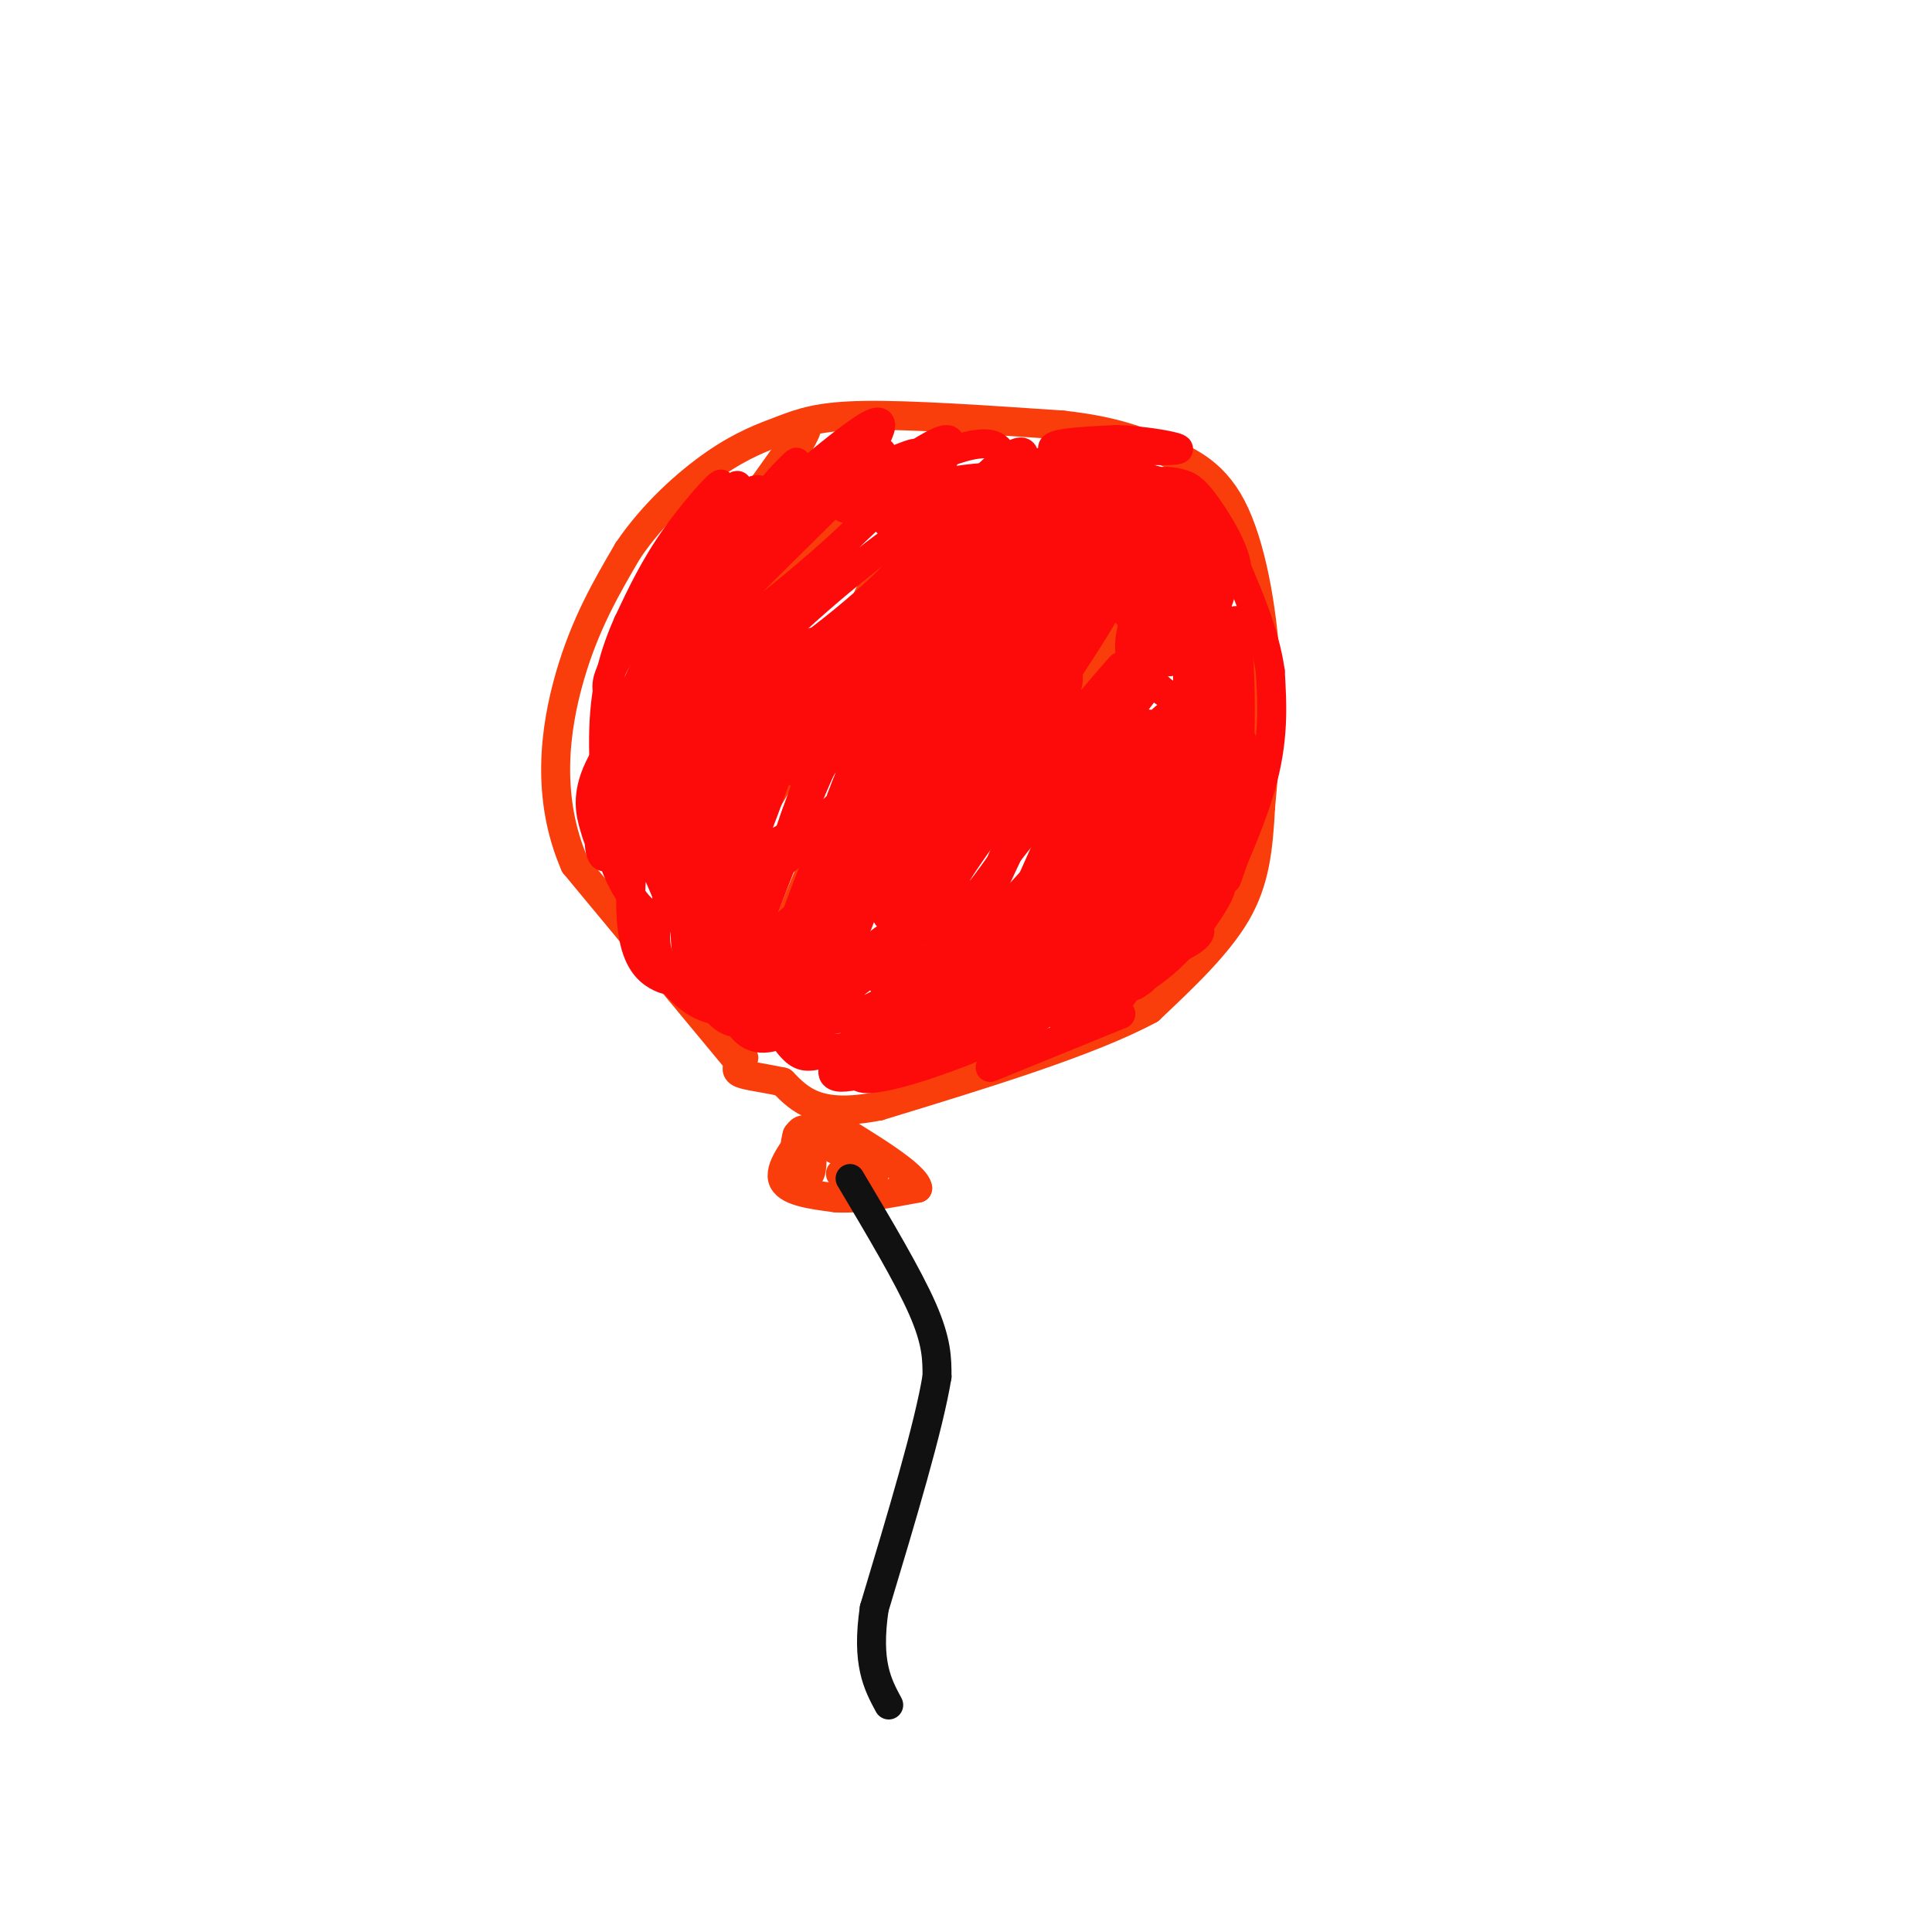 <svg viewBox='0 0 400 400' version='1.1' xmlns='http://www.w3.org/2000/svg' xmlns:xlink='http://www.w3.org/1999/xlink'><g fill='none' stroke='rgb(249,61,11)' stroke-width='6' stroke-linecap='round' stroke-linejoin='round'><path d='M153,220c0.000,0.000 -34.000,-41.000 -34,-41'/><path d='M119,179c-6.044,-13.889 -4.156,-28.111 -1,-39c3.156,-10.889 7.578,-18.444 12,-26'/><path d='M130,114c5.225,-7.729 12.287,-14.051 18,-18c5.713,-3.949 10.077,-5.525 14,-7c3.923,-1.475 7.407,-2.850 17,-3c9.593,-0.150 25.297,0.925 41,2'/><path d='M220,88c10.078,1.129 14.774,2.952 20,5c5.226,2.048 10.984,4.321 15,12c4.016,7.679 6.290,20.766 7,32c0.710,11.234 -0.145,20.617 -1,30'/><path d='M261,167c-0.467,8.667 -1.133,15.333 -5,22c-3.867,6.667 -10.933,13.333 -18,20'/><path d='M238,209c-12.333,6.667 -34.167,13.333 -56,20'/><path d='M182,229c-12.667,2.500 -16.333,-1.250 -20,-5'/><path d='M162,224c-5.156,-1.089 -8.044,-1.311 -9,-2c-0.956,-0.689 0.022,-1.844 1,-3'/><path d='M165,235c0.000,0.000 0.100,0.100 0.1,0.1'/><path d='M169,232c-3.833,4.667 -7.667,9.333 -7,12c0.667,2.667 5.833,3.333 11,4'/><path d='M173,248c4.667,0.333 10.833,-0.833 17,-2'/><path d='M190,246c-0.333,-2.667 -9.667,-8.333 -19,-14'/><path d='M171,232c-3.443,0.035 -2.552,7.123 -3,10c-0.448,2.877 -2.236,1.544 -3,-1c-0.764,-2.544 -0.504,-6.298 1,-7c1.504,-0.702 4.252,1.649 7,4'/><path d='M173,238c1.000,-0.400 0.000,-3.400 1,-3c1.000,0.400 4.000,4.200 7,8'/><path d='M181,243c-0.643,0.024 -5.750,-3.917 -6,-4c-0.250,-0.083 4.357,3.690 5,5c0.643,1.310 -2.679,0.155 -6,-1'/><path d='M162,98c4.304,-7.440 8.607,-14.881 0,-3c-8.607,11.881 -30.125,43.083 -27,42c3.125,-1.083 30.893,-34.452 36,-37c5.107,-2.548 -12.446,25.726 -30,54'/><path d='M141,154c-4.885,9.618 -2.096,6.664 -1,4c1.096,-2.664 0.501,-5.037 13,-22c12.499,-16.963 38.093,-48.516 36,-36c-2.093,12.516 -31.871,69.100 -40,84c-8.129,14.900 5.392,-11.886 17,-30c11.608,-18.114 21.304,-27.557 31,-37'/><path d='M197,117c8.058,-10.315 12.703,-17.601 7,-7c-5.703,10.601 -21.755,39.089 -32,61c-10.245,21.911 -14.684,37.244 -11,33c3.684,-4.244 15.492,-28.066 27,-45c11.508,-16.934 22.717,-26.981 27,-29c4.283,-2.019 1.642,3.991 -1,10'/><path d='M214,140c-9.082,17.908 -31.287,57.677 -29,57c2.287,-0.677 29.067,-41.800 40,-58c10.933,-16.200 6.021,-7.477 2,3c-4.021,10.477 -7.149,22.708 -8,29c-0.851,6.292 0.574,6.646 2,7'/><path d='M221,178c0.500,1.167 0.750,0.583 1,0'/></g>
<g fill='none' stroke='rgb(17,17,17)' stroke-width='6' stroke-linecap='round' stroke-linejoin='round'><path d='M176,244c6.000,10.083 12.000,20.167 15,27c3.000,6.833 3.000,10.417 3,14'/><path d='M194,285c-1.667,10.333 -7.333,29.167 -13,48'/><path d='M181,333c-1.667,11.333 0.667,15.667 3,20'/></g>
<g fill='none' stroke='rgb(253,10,10)' stroke-width='6' stroke-linecap='round' stroke-linejoin='round'><path d='M209,124c8.008,-9.581 16.016,-19.161 9,-10c-7.016,9.161 -29.056,37.064 -26,35c3.056,-2.064 31.207,-34.094 34,-36c2.793,-1.906 -19.774,26.313 -29,37c-9.226,10.687 -5.113,3.844 -1,-3'/><path d='M196,147c9.033,-10.541 32.116,-35.393 27,-33c-5.116,2.393 -38.432,32.031 -51,42c-12.568,9.969 -4.389,0.270 0,-6c4.389,-6.270 4.989,-9.111 14,-18c9.011,-8.889 26.432,-23.825 29,-25c2.568,-1.175 -9.716,11.413 -22,24'/><path d='M193,131c-10.000,9.930 -24.000,22.755 -29,25c-5.000,2.245 -1.000,-6.089 12,-19c13.000,-12.911 35.000,-30.399 30,-25c-5.000,5.399 -37.000,33.684 -47,40c-10.000,6.316 2.000,-9.338 13,-20c11.000,-10.662 21.000,-16.331 31,-22'/><path d='M203,110c2.253,0.217 -7.615,11.759 -19,21c-11.385,9.241 -24.288,16.180 -30,17c-5.712,0.820 -4.232,-4.480 5,-14c9.232,-9.520 26.217,-23.261 32,-26c5.783,-2.739 0.365,5.524 -10,15c-10.365,9.476 -25.675,20.167 -32,23c-6.325,2.833 -3.664,-2.190 5,-12c8.664,-9.810 23.332,-24.405 38,-39'/><path d='M192,95c2.343,-2.166 -10.800,11.920 -25,24c-14.200,12.080 -29.456,22.156 -23,14c6.456,-8.156 34.623,-34.542 36,-37c1.377,-2.458 -24.035,19.012 -32,24c-7.965,4.988 1.518,-6.506 11,-18'/><path d='M159,102c4.203,-5.289 9.209,-9.511 3,-3c-6.209,6.511 -23.633,23.756 -24,23c-0.367,-0.756 16.324,-19.511 17,-20c0.676,-0.489 -14.664,17.289 -19,22c-4.336,4.711 2.332,-3.644 9,-12'/><path d='M145,112c4.036,-5.606 9.626,-13.621 7,-11c-2.626,2.621 -13.467,15.878 -14,16c-0.533,0.122 9.241,-12.890 11,-16c1.759,-3.110 -4.497,3.683 -9,10c-4.503,6.317 -7.251,12.159 -10,18'/><path d='M130,129c-2.774,6.226 -4.708,12.792 -5,22c-0.292,9.208 1.060,21.060 2,22c0.940,0.940 1.470,-9.030 2,-19'/><path d='M129,154c3.138,-9.114 9.982,-22.398 10,-24c0.018,-1.602 -6.789,8.478 -11,22c-4.211,13.522 -5.826,30.487 -1,24c4.826,-6.487 16.093,-36.425 20,-47c3.907,-10.575 0.453,-1.788 -3,7'/><path d='M144,136c-2.097,4.725 -5.839,13.036 -9,24c-3.161,10.964 -5.741,24.580 -1,16c4.741,-8.580 16.803,-39.357 19,-47c2.197,-7.643 -5.472,7.847 -10,22c-4.528,14.153 -5.915,26.969 -6,28c-0.085,1.031 1.131,-9.722 6,-23c4.869,-13.278 13.391,-29.079 14,-27c0.609,2.079 -6.696,22.040 -14,42'/><path d='M143,171c-2.563,10.359 -1.970,15.257 -1,13c0.970,-2.257 2.317,-11.668 8,-27c5.683,-15.332 15.702,-36.583 14,-26c-1.702,10.583 -15.126,53.002 -19,62c-3.874,8.998 1.803,-15.424 9,-34c7.197,-18.576 15.913,-31.308 15,-24c-0.913,7.308 -11.457,34.654 -22,62'/><path d='M147,197c-2.521,4.925 2.177,-13.762 8,-27c5.823,-13.238 12.772,-21.028 18,-30c5.228,-8.972 8.736,-19.126 3,-3c-5.736,16.126 -20.716,58.532 -23,65c-2.284,6.468 8.128,-23.002 17,-43c8.872,-19.998 16.203,-30.525 13,-18c-3.203,12.525 -16.939,48.103 -20,55c-3.061,6.897 4.554,-14.887 11,-29c6.446,-14.113 11.723,-20.557 17,-27'/><path d='M191,140c4.112,-8.199 5.893,-15.197 2,-2c-3.893,13.197 -13.461,46.588 -17,55c-3.539,8.412 -1.051,-8.155 5,-25c6.051,-16.845 15.663,-33.969 13,-23c-2.663,10.969 -17.602,50.030 -20,55c-2.398,4.970 7.743,-24.151 15,-40c7.257,-15.849 11.628,-18.424 16,-21'/><path d='M205,139c-5.328,16.392 -26.647,67.872 -22,64c4.647,-3.872 35.262,-63.095 38,-63c2.738,0.095 -22.400,59.510 -27,70c-4.600,10.490 11.338,-27.945 22,-48c10.662,-20.055 16.046,-21.730 16,-18c-0.046,3.730 -5.523,12.865 -11,22'/><path d='M221,166c-7.732,16.952 -21.562,48.332 -18,43c3.562,-5.332 24.516,-47.375 26,-49c1.484,-1.625 -16.502,37.170 -19,43c-2.498,5.830 10.490,-21.305 20,-38c9.510,-16.695 15.540,-22.952 11,-10c-4.540,12.952 -19.650,45.111 -24,53c-4.350,7.889 2.060,-8.491 8,-20c5.940,-11.509 11.412,-18.145 16,-22c4.588,-3.855 8.294,-4.927 12,-6'/><path d='M253,160c-4.719,11.775 -22.517,44.212 -27,51c-4.483,6.788 4.350,-12.074 13,-26c8.650,-13.926 17.119,-22.916 14,-15c-3.119,7.916 -17.825,32.739 -22,38c-4.175,5.261 2.182,-9.039 8,-17c5.818,-7.961 11.097,-9.582 13,-9c1.903,0.582 0.430,3.366 -2,7c-2.430,3.634 -5.816,8.118 -11,12c-5.184,3.882 -12.165,7.160 -14,6c-1.835,-1.160 1.476,-6.760 5,-10c3.524,-3.240 7.262,-4.120 11,-5'/><path d='M241,192c3.262,-0.977 5.915,-0.920 7,0c1.085,0.920 0.600,2.704 -8,6c-8.600,3.296 -25.317,8.103 -32,10c-6.683,1.897 -3.332,0.885 4,-3c7.332,-3.885 18.647,-10.642 19,-9c0.353,1.642 -10.255,11.682 -20,17c-9.745,5.318 -18.628,5.914 -22,5c-3.372,-0.914 -1.233,-3.337 3,-7c4.233,-3.663 10.560,-8.567 15,-11c4.440,-2.433 6.994,-2.394 9,-2c2.006,0.394 3.463,1.145 2,4c-1.463,2.855 -5.847,7.816 -10,11c-4.153,3.184 -8.077,4.592 -12,6'/><path d='M196,219c-6.294,2.369 -16.027,5.292 -18,4c-1.973,-1.292 3.816,-6.798 11,-11c7.184,-4.202 15.763,-7.100 20,-8c4.237,-0.900 4.131,0.197 3,2c-1.131,1.803 -3.288,4.312 -11,8c-7.712,3.688 -20.978,8.553 -26,9c-5.022,0.447 -1.800,-3.526 2,-8c3.800,-4.474 8.180,-9.449 14,-13c5.820,-3.551 13.082,-5.678 14,-3c0.918,2.678 -4.508,10.162 -11,14c-6.492,3.838 -14.049,4.029 -19,4c-4.951,-0.029 -7.294,-0.277 -6,-4c1.294,-3.723 6.227,-10.921 10,-15c3.773,-4.079 6.387,-5.040 9,-6'/><path d='M188,192c4.306,-2.105 10.570,-4.367 14,-5c3.430,-0.633 4.026,0.365 1,5c-3.026,4.635 -9.676,12.909 -16,18c-6.324,5.091 -12.324,6.998 -16,8c-3.676,1.002 -5.027,1.098 -7,-1c-1.973,-2.098 -4.568,-6.391 -4,-11c0.568,-4.609 4.300,-9.532 7,-13c2.700,-3.468 4.370,-5.479 10,-8c5.630,-2.521 15.220,-5.553 19,-4c3.780,1.553 1.749,7.689 0,12c-1.749,4.311 -3.214,6.797 -7,10c-3.786,3.203 -9.891,7.123 -16,8c-6.109,0.877 -12.222,-1.289 -15,-3c-2.778,-1.711 -2.222,-2.968 -2,-5c0.222,-2.032 0.111,-4.837 4,-9c3.889,-4.163 11.777,-9.682 17,-13c5.223,-3.318 7.781,-4.436 9,-2c1.219,2.436 1.097,8.425 1,12c-0.097,3.575 -0.171,4.736 -4,8c-3.829,3.264 -11.415,8.632 -19,14'/><path d='M164,213c-5.148,2.781 -8.517,2.735 -11,-1c-2.483,-3.735 -4.081,-11.157 -2,-18c2.081,-6.843 7.842,-13.105 13,-17c5.158,-3.895 9.712,-5.422 11,-1c1.288,4.422 -0.689,14.795 -4,22c-3.311,7.205 -7.957,11.244 -11,13c-3.043,1.756 -4.485,1.228 -6,1c-1.515,-0.228 -3.104,-0.158 -5,-2c-1.896,-1.842 -4.100,-5.597 -5,-10c-0.900,-4.403 -0.496,-9.453 4,-15c4.496,-5.547 13.082,-11.589 18,-13c4.918,-1.411 6.166,1.811 5,8c-1.166,6.189 -4.746,15.346 -7,20c-2.254,4.654 -3.181,4.804 -6,6c-2.819,1.196 -7.528,3.437 -11,1c-3.472,-2.437 -5.706,-9.554 -5,-16c0.706,-6.446 4.353,-12.223 8,-18'/><path d='M150,173c2.457,-3.190 4.598,-2.166 6,1c1.402,3.166 2.063,8.474 2,14c-0.063,5.526 -0.851,11.271 -2,15c-1.149,3.729 -2.657,5.441 -5,6c-2.343,0.559 -5.519,-0.037 -9,-3c-3.481,-2.963 -7.266,-8.293 -6,-14c1.266,-5.707 7.583,-11.792 11,-15c3.417,-3.208 3.934,-3.540 4,1c0.066,4.540 -0.319,13.953 -2,19c-1.681,5.047 -4.658,5.728 -7,6c-2.342,0.272 -4.051,0.135 -6,-1c-1.949,-1.135 -4.140,-3.267 -5,-9c-0.860,-5.733 -0.389,-15.067 1,-17c1.389,-1.933 3.694,3.533 6,9'/><path d='M138,185c0.449,2.855 -1.428,5.493 -4,4c-2.572,-1.493 -5.837,-7.116 -7,-11c-1.163,-3.884 -0.222,-6.029 3,-11c3.222,-4.971 8.726,-12.768 10,-11c1.274,1.768 -1.680,13.101 -5,18c-3.320,4.899 -7.004,3.362 -9,2c-1.996,-1.362 -2.303,-2.550 -3,-5c-0.697,-2.450 -1.785,-6.162 1,-12c2.785,-5.838 9.442,-13.803 13,-17c3.558,-3.197 4.017,-1.628 2,3c-2.017,4.628 -6.508,12.314 -11,20'/><path d='M128,165c-2.755,2.163 -4.142,-2.430 0,-13c4.142,-10.570 13.813,-27.117 17,-30c3.187,-2.883 -0.110,7.898 -4,15c-3.890,7.102 -8.372,10.526 -11,11c-2.628,0.474 -3.402,-2.003 -4,-4c-0.598,-1.997 -1.019,-3.513 4,-11c5.019,-7.487 15.477,-20.945 21,-27c5.523,-6.055 6.109,-4.705 7,-4c0.891,0.705 2.086,0.767 3,2c0.914,1.233 1.547,3.638 -1,7c-2.547,3.362 -8.273,7.681 -14,12'/><path d='M146,123c-2.407,1.363 -1.425,-1.229 -2,-2c-0.575,-0.771 -2.707,0.278 5,-7c7.707,-7.278 25.252,-22.884 31,-26c5.748,-3.116 -0.300,6.259 -5,12c-4.700,5.741 -8.053,7.850 -11,9c-2.947,1.150 -5.487,1.342 -7,1c-1.513,-0.342 -1.999,-1.220 -1,-3c0.999,-1.780 3.483,-4.464 8,-7c4.517,-2.536 11.066,-4.923 15,-6c3.934,-1.077 5.253,-0.844 1,3c-4.253,3.844 -14.078,11.298 -18,13c-3.922,1.702 -1.941,-2.350 0,-5c1.941,-2.650 3.840,-3.900 7,-5c3.160,-1.100 7.580,-2.050 12,-3'/><path d='M181,97c4.900,-1.825 11.151,-4.889 8,-2c-3.151,2.889 -15.705,11.730 -14,10c1.705,-1.730 17.668,-14.031 21,-14c3.332,0.031 -5.968,12.394 -10,16c-4.032,3.606 -2.796,-1.545 -1,-5c1.796,-3.455 4.151,-5.215 8,-7c3.849,-1.785 9.190,-3.596 12,-3c2.810,0.596 3.089,3.599 2,6c-1.089,2.401 -3.544,4.201 -6,6'/><path d='M201,104c-4.494,0.507 -12.728,-1.224 -9,-3c3.728,-1.776 19.418,-3.597 22,-1c2.582,2.597 -7.945,9.613 -13,10c-5.055,0.387 -4.639,-5.856 -1,-9c3.639,-3.144 10.499,-3.190 14,-2c3.501,1.190 3.643,3.614 3,6c-0.643,2.386 -2.069,4.732 -4,6c-1.931,1.268 -4.366,1.457 -7,0c-2.634,-1.457 -5.467,-4.559 -4,-7c1.467,-2.441 7.233,-4.220 13,-6'/><path d='M215,98c3.388,-1.084 5.357,-0.794 7,0c1.643,0.794 2.960,2.091 1,5c-1.960,2.909 -7.197,7.431 -11,8c-3.803,0.569 -6.172,-2.815 -5,-6c1.172,-3.185 5.883,-6.171 9,-8c3.117,-1.829 4.638,-2.500 6,0c1.362,2.500 2.563,8.171 1,10c-1.563,1.829 -5.891,-0.184 -8,-2c-2.109,-1.816 -1.998,-3.435 -1,-5c0.998,-1.565 2.884,-3.075 5,-4c2.116,-0.925 4.462,-1.264 7,1c2.538,2.264 5.269,7.132 8,12'/><path d='M234,109c-1.343,2.523 -8.700,2.830 -12,2c-3.300,-0.830 -2.544,-2.798 -2,-5c0.544,-2.202 0.875,-4.640 5,-6c4.125,-1.360 12.042,-1.643 16,0c3.958,1.643 3.955,5.213 3,8c-0.955,2.787 -2.862,4.791 -5,5c-2.138,0.209 -4.507,-1.376 -5,-4c-0.493,-2.624 0.890,-6.286 3,-8c2.110,-1.714 4.947,-1.480 7,-1c2.053,0.480 3.322,1.206 6,5c2.678,3.794 6.765,10.655 6,14c-0.765,3.345 -6.383,3.172 -12,3'/><path d='M244,122c-3.377,-0.773 -5.820,-4.205 -4,-7c1.820,-2.795 7.902,-4.954 11,-5c3.098,-0.046 3.212,2.021 3,5c-0.212,2.979 -0.750,6.871 -2,10c-1.250,3.129 -3.214,5.496 -7,6c-3.786,0.504 -9.396,-0.855 -11,-3c-1.604,-2.145 0.797,-5.074 4,-7c3.203,-1.926 7.209,-2.848 10,-2c2.791,0.848 4.367,3.464 4,9c-0.367,5.536 -2.676,13.990 -6,16c-3.324,2.010 -7.664,-2.426 -9,-6c-1.336,-3.574 0.332,-6.287 2,-9'/><path d='M239,129c1.677,-2.227 4.868,-3.295 7,-4c2.132,-0.705 3.204,-1.048 4,2c0.796,3.048 1.317,9.488 1,14c-0.317,4.512 -1.471,7.097 -4,9c-2.529,1.903 -6.434,3.123 -9,2c-2.566,-1.123 -3.794,-4.588 -3,-8c0.794,-3.412 3.608,-6.772 7,-8c3.392,-1.228 7.360,-0.326 9,4c1.640,4.326 0.952,12.075 -1,17c-1.952,4.925 -5.167,7.027 -7,7c-1.833,-0.027 -2.285,-2.182 -3,-5c-0.715,-2.818 -1.692,-6.297 1,-9c2.692,-2.703 9.055,-4.629 11,-2c1.945,2.629 -0.527,9.815 -3,17'/><path d='M249,165c-2.069,4.129 -5.742,5.951 -8,7c-2.258,1.049 -3.103,1.326 -2,-3c1.103,-4.326 4.152,-13.253 7,-15c2.848,-1.747 5.495,3.686 7,7c1.505,3.314 1.867,4.508 0,7c-1.867,2.492 -5.962,6.284 -6,0c-0.038,-6.284 3.981,-22.642 8,-39'/><path d='M255,129c1.833,0.679 2.417,21.875 1,34c-1.417,12.125 -4.833,15.179 -5,12c-0.167,-3.179 2.917,-12.589 6,-22'/><path d='M257,153c-0.038,1.833 -3.131,17.416 -6,26c-2.869,8.584 -5.512,10.167 -7,11c-1.488,0.833 -1.822,0.914 -3,1c-1.178,0.086 -3.202,0.177 -2,-6c1.202,-6.177 5.629,-18.622 6,-21c0.371,-2.378 -3.315,5.311 -7,13'/><path d='M238,177c-4.689,7.545 -12.910,19.907 -17,23c-4.090,3.093 -4.047,-3.082 2,-15c6.047,-11.918 18.098,-29.577 16,-25c-2.098,4.577 -18.346,31.392 -25,38c-6.654,6.608 -3.715,-6.990 4,-21c7.715,-14.010 20.204,-28.431 20,-27c-0.204,1.431 -13.102,18.716 -26,36'/><path d='M212,186c-5.285,7.883 -5.499,9.591 -6,9c-0.501,-0.591 -1.289,-3.480 -2,-6c-0.711,-2.520 -1.345,-4.670 6,-14c7.345,-9.330 22.671,-25.838 27,-32c4.329,-6.162 -2.337,-1.977 -11,9c-8.663,10.977 -19.322,28.746 -26,36c-6.678,7.254 -9.375,3.991 0,-10c9.375,-13.991 30.821,-38.712 32,-40c1.179,-1.288 -17.911,20.856 -37,43'/><path d='M195,181c-5.480,4.793 -0.679,-4.723 10,-21c10.679,-16.277 27.235,-39.314 23,-32c-4.235,7.314 -29.262,44.981 -39,57c-9.738,12.019 -4.189,-1.608 -2,-9c2.189,-7.392 1.017,-8.547 11,-21c9.983,-12.453 31.119,-36.204 27,-28c-4.119,8.204 -33.494,48.363 -44,59c-10.506,10.637 -2.145,-8.246 5,-21c7.145,-12.754 13.072,-19.377 19,-26'/><path d='M205,139c8.253,-10.255 19.387,-22.894 13,-12c-6.387,10.894 -30.294,45.321 -40,59c-9.706,13.679 -5.209,6.611 -3,-1c2.209,-7.611 2.132,-15.765 12,-29c9.868,-13.235 29.682,-31.552 34,-33c4.318,-1.448 -6.860,13.974 -18,28c-11.140,14.026 -22.244,26.656 -25,26c-2.756,-0.656 2.835,-14.600 13,-28c10.165,-13.400 24.904,-26.257 29,-29c4.096,-2.743 -2.452,4.629 -9,12'/><path d='M211,132c-9.402,11.161 -28.406,33.064 -35,38c-6.594,4.936 -0.779,-7.095 1,-12c1.779,-4.905 -0.477,-2.685 6,-10c6.477,-7.315 21.688,-24.163 29,-31c7.312,-6.837 6.724,-3.661 -3,9c-9.724,12.661 -28.586,34.806 -38,43c-9.414,8.194 -9.381,2.437 1,-13c10.381,-15.437 31.109,-40.553 32,-42c0.891,-1.447 -18.054,20.777 -37,43'/><path d='M167,157c-5.571,3.460 -0.998,-9.390 9,-23c9.998,-13.610 25.422,-27.980 25,-26c-0.422,1.980 -16.689,20.309 -19,21c-2.311,0.691 9.334,-16.257 18,-26c8.666,-9.743 14.354,-12.282 11,-6c-3.354,6.282 -15.749,21.384 -17,23c-1.251,1.616 8.643,-10.252 15,-16c6.357,-5.748 9.179,-5.374 12,-5'/><path d='M221,99c-1.995,4.520 -12.982,18.319 -20,26c-7.018,7.681 -10.066,9.242 -12,9c-1.934,-0.242 -2.755,-2.287 -3,-4c-0.245,-1.713 0.086,-3.093 2,-7c1.914,-3.907 5.412,-10.343 14,-15c8.588,-4.657 22.266,-7.537 24,-6c1.734,1.537 -8.477,7.492 -14,8c-5.523,0.508 -6.357,-4.431 -6,-7c0.357,-2.569 1.904,-2.769 4,-4c2.096,-1.231 4.742,-3.495 8,-4c3.258,-0.505 7.129,0.747 11,2'/><path d='M229,97c-1.311,-0.489 -10.089,-2.711 -11,-4c-0.911,-1.289 6.044,-1.644 13,-2'/><path d='M231,91c5.667,0.133 13.333,1.467 13,2c-0.333,0.533 -8.667,0.267 -17,0'/><path d='M227,93c0.500,1.667 10.250,5.833 20,10'/><path d='M247,103c0.371,0.579 -8.702,-2.975 -9,-2c-0.298,0.975 8.178,6.478 11,11c2.822,4.522 -0.009,8.064 -1,7c-0.991,-1.064 -0.140,-6.732 -1,-7c-0.860,-0.268 -3.430,4.866 -6,10'/><path d='M241,122c-3.253,3.404 -8.386,6.915 -8,4c0.386,-2.915 6.291,-12.256 5,-12c-1.291,0.256 -9.779,10.110 -13,12c-3.221,1.890 -1.175,-4.183 2,-8c3.175,-3.817 7.479,-5.376 7,-4c-0.479,1.376 -5.739,5.688 -11,10'/><path d='M223,124c0.890,-2.123 8.615,-12.430 9,-13c0.385,-0.570 -6.571,8.595 -10,12c-3.429,3.405 -3.330,1.048 0,-3c3.330,-4.048 9.893,-9.786 11,-11c1.107,-1.214 -3.240,2.096 -5,2c-1.760,-0.096 -0.931,-3.599 0,-5c0.931,-1.401 1.966,-0.701 3,0'/><path d='M231,106c2.365,1.484 6.777,5.195 8,9c1.223,3.805 -0.742,7.703 -3,8c-2.258,0.297 -4.809,-3.008 -5,-5c-0.191,-1.992 1.976,-2.671 4,-2c2.024,0.671 3.904,2.694 4,7c0.096,4.306 -1.593,10.897 -3,13c-1.407,2.103 -2.533,-0.280 -2,-4c0.533,-3.720 2.724,-8.777 4,-9c1.276,-0.223 1.638,4.389 2,9'/><path d='M240,132c0.007,3.355 -0.977,7.241 -2,7c-1.023,-0.241 -2.087,-4.611 -1,-10c1.087,-5.389 4.324,-11.799 6,-11c1.676,0.799 1.792,8.805 1,13c-0.792,4.195 -2.491,4.578 -4,5c-1.509,0.422 -2.829,0.883 -3,-3c-0.171,-3.883 0.808,-12.109 1,-12c0.192,0.109 -0.404,8.555 -1,17'/><path d='M237,138c0.569,-2.471 2.491,-17.148 3,-20c0.509,-2.852 -0.394,6.120 0,12c0.394,5.880 2.085,8.669 3,6c0.915,-2.669 1.054,-10.795 2,-10c0.946,0.795 2.699,10.513 3,14c0.301,3.487 -0.849,0.744 -2,-2'/><path d='M246,138c-0.262,-2.283 0.085,-6.990 0,-3c-0.085,3.990 -0.600,16.678 1,17c1.600,0.322 5.315,-11.721 5,-10c-0.315,1.721 -4.662,17.206 -5,19c-0.338,1.794 3.331,-10.103 7,-22'/><path d='M254,139c1.512,-6.667 1.792,-12.333 2,-10c0.208,2.333 0.345,12.667 -1,20c-1.345,7.333 -4.173,11.667 -7,16'/><path d='M248,165c-3.524,6.202 -8.833,13.708 -7,13c1.833,-0.708 10.810,-9.631 12,-9c1.190,0.631 -5.405,10.815 -12,21'/><path d='M241,190c0.738,-0.452 8.583,-12.083 9,-11c0.417,1.083 -6.595,14.881 -10,20c-3.405,5.119 -3.202,1.560 -3,-2'/><path d='M205,221c0.000,0.000 27.000,-11.000 27,-11'/><path d='M232,210c0.867,-1.178 -10.467,1.378 -12,1c-1.533,-0.378 6.733,-3.689 15,-7'/><path d='M235,204c2.667,-1.500 1.833,-1.750 1,-2'/><path d='M254,182c2.250,-6.417 4.500,-12.833 4,-12c-0.500,0.833 -3.750,8.917 -7,17'/><path d='M251,187c1.044,-1.622 7.156,-14.178 10,-24c2.844,-9.822 2.422,-16.911 2,-24'/><path d='M263,139c-1.167,-8.333 -5.083,-17.167 -9,-26'/><path d='M254,113c-4.833,-6.500 -12.417,-9.750 -20,-13'/><path d='M234,100c-5.167,-3.000 -8.083,-4.000 -11,-5'/><path d='M223,95c0.956,0.556 8.844,4.444 14,10c5.156,5.556 7.578,12.778 10,20'/><path d='M247,125c3.511,6.711 7.289,13.489 5,23c-2.289,9.511 -10.644,21.756 -19,34'/><path d='M233,182c-7.366,11.058 -16.280,21.703 -21,25c-4.720,3.297 -5.244,-0.756 0,-11c5.244,-10.244 16.258,-26.681 14,-26c-2.258,0.681 -17.788,18.480 -24,25c-6.212,6.520 -3.106,1.760 0,-3'/></g>
</svg>